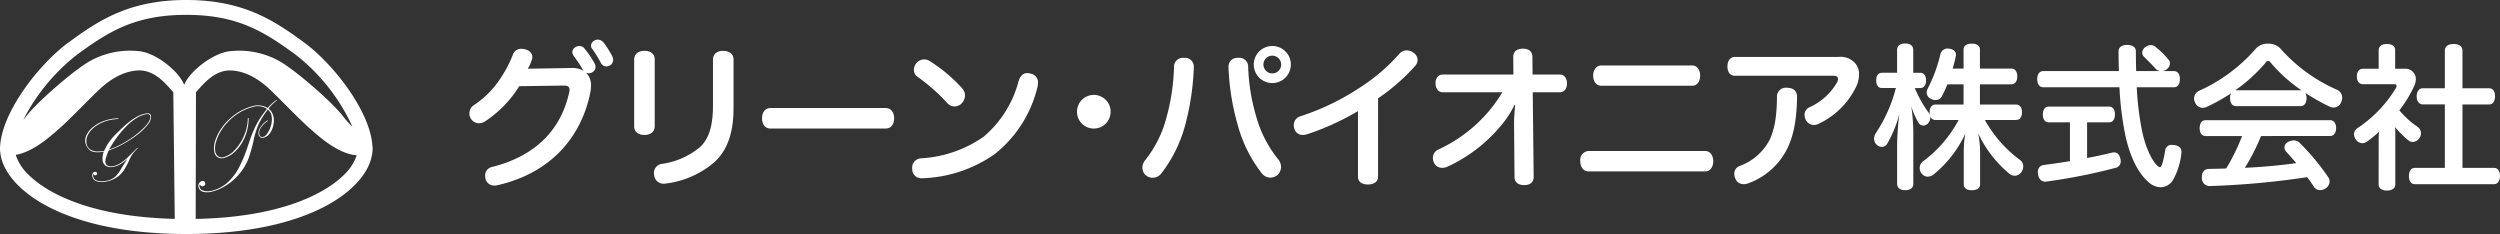<svg xmlns="http://www.w3.org/2000/svg" width="495.714" height="46.4" viewBox="0 0 495.714 46.4">
  <rect x="0" y="0" width="495.714" height="46.4" fill="#333333" stroke="none"/>
  <g id="グループ_446" data-name="グループ 446" transform="translate(-448.137 -1068.146)">
    <g id="グループ_96" data-name="グループ 96">
      <path id="パス_67" data-name="パス 67" d="M522.021,1097.62c0-.286-.038-.584-.066-.879h0c-.656-6.911-7.9-16.065-13.52-20.173-5.834-4.265-11.916-8.422-23.356-8.422s-17.522,4.157-23.357,8.422c-5.456,3.987-12.449,12.733-13.456,19.562h0a11.618,11.618,0,0,0-.129,1.49,6.28,6.28,0,0,0,.092,1.043c.025.18.054.36.094.542h0c1.476,6.813,12.831,15.341,36.756,15.341,24.582,0,35.89-9,36.851-15.894A6.051,6.051,0,0,0,522.021,1097.62Zm-58.558-18.674c6.292-4.6,11.526-7.853,21.616-7.853s15.324,3.259,21.615,7.853a38.035,38.035,0,0,1,11.318,14.318,16.881,16.881,0,0,1-1.751-1.923c-2-2.721-9.195-8.977-12.447-10.915a16.328,16.328,0,0,0-10.07-2.127c-3.309.312-8.04,3.987-9.083,6.675h-.007c-1.029-2.689-5.6-6.363-8.91-6.675a16.329,16.329,0,0,0-10.069,2.127c-3.255,1.941-10.448,8.2-12.449,10.92-.121.164-.3.358-.458.539A38.815,38.815,0,0,1,463.463,1078.946Zm-12.2,19.907c3.437-.6,6.677-3.5,8.721-5.293,2.065-1.815,6.193-6.13,7.944-7.757s4.442-3.565,7.631-3.691,5.379,2.565,6.943,4.316l.288,25.118c-18.707-.449-26.533-6.258-29.066-8.821a9.406,9.406,0,0,1-2.464-3.868Zm65.174,3.873c-2.553,2.582-10.482,8.461-29.5,8.829l.055-25.122c1.564-1.751,3.753-4.44,6.943-4.316s5.88,2.064,7.631,3.691,5.88,5.942,7.944,7.757,5.346,4.759,8.819,5.316c.181.03.356.044.536.069A9.452,9.452,0,0,1,516.437,1102.726Z" fill="#fff"/>
      <g id="グループ_94" data-name="グループ 94">
        <path id="パス_68" data-name="パス 68" d="M475.36,1097.47l.1.092a6.086,6.086,0,0,0-1.766,2.508,18.994,18.994,0,0,1-1.012,1.866,4.944,4.944,0,0,1-1.4,1.383,5.478,5.478,0,0,1-2.314.863,3.179,3.179,0,0,1-1.746-.127,1.2,1.2,0,0,1-.784-.941.943.943,0,0,1,.081-.6.549.549,0,0,1,.409-.3.431.431,0,0,1,.3.057.321.321,0,0,1,.161.248.285.285,0,0,1-.078.251.38.38,0,0,1-.229.138c-.133.021-.278-.065-.438-.264a1.084,1.084,0,0,0-.031.467,1.048,1.048,0,0,0,.728.826,3.067,3.067,0,0,0,1.587.1,3.823,3.823,0,0,0,1.985-.791,6.448,6.448,0,0,0,1.217-1.575q.319-.554.709-1.161c.26-.406.443-.7.563-.879a9.205,9.205,0,0,1-1.391,1.064,4.1,4.1,0,0,1-1.529.555,1.893,1.893,0,0,1-1.345-.214,1.44,1.44,0,0,1-.651-1.042,3.96,3.96,0,0,1,.227-1.772l-.106.017q-2.014.318-2.726-.388a2.675,2.675,0,0,1-.824-1.44,2.566,2.566,0,0,1,.244-1.5,4.532,4.532,0,0,1,1.1-1.416,6.974,6.974,0,0,1,1.753-1.125,8.614,8.614,0,0,1,3.443-.761v.127a11.22,11.22,0,0,0-1.171.122,7.936,7.936,0,0,0-2.155.644,6.7,6.7,0,0,0-1.7,1.109,4.349,4.349,0,0,0-1.055,1.4,2.584,2.584,0,0,0-.224,1.5,1.7,1.7,0,0,0,.772,1.283,2.545,2.545,0,0,0,1.276.383,11.014,11.014,0,0,0,1.419-.085c.1-.186.22-.422.364-.715a7.2,7.2,0,0,1,.5-.852c.192-.281.4-.559.622-.839a11.935,11.935,0,0,1,.846-.924q1.219-1.217,2.119-2a12.528,12.528,0,0,1,1.893-1.368,5.624,5.624,0,0,1,1.973-.738c.616-.1.953.06,1.018.473a2.394,2.394,0,0,1-.629,1.681,10.73,10.73,0,0,1-2,1.984,21.455,21.455,0,0,1-2.8,1.841,17.843,17.843,0,0,1-2.958,1.331,10.451,10.451,0,0,0-.57,1.5,2.277,2.277,0,0,0-.085.921.8.8,0,0,0,.453.608,1.534,1.534,0,0,0,.953.112,4.072,4.072,0,0,0,1.655-.667,10.6,10.6,0,0,0,1.566-1.3Q474.454,1098.369,475.36,1097.47Zm-5.6.332a17.663,17.663,0,0,0,3.775-1.848,16.99,16.99,0,0,0,3.257-2.595q1.281-1.345,1.146-2.191-.078-.489-.851-.368a5.219,5.219,0,0,0-1.872.749,10.886,10.886,0,0,0-1.986,1.607,19.922,19.922,0,0,0-1.879,2.182,22.483,22.483,0,0,0-1.586,2.462Z" fill="#fff"/>
      </g>
      <g id="グループ_95" data-name="グループ 95">
        <path id="パス_69" data-name="パス 69" d="M497.276,1091.547l.158.011a9.45,9.45,0,0,1-.686,3.62,8.528,8.528,0,0,1-1.82,2.829,5.194,5.194,0,0,1-2.335,1.453,1.6,1.6,0,0,1-1.22-.095,1.42,1.42,0,0,1-.7-.947,4.373,4.373,0,0,1,.151-2.417,9.233,9.233,0,0,1,1.47-2.767,11.485,11.485,0,0,1,2.564-2.473,10.385,10.385,0,0,1,3.34-1.566,3.835,3.835,0,0,1,3.016.361,10.546,10.546,0,0,1,1.745-1.6l.081.107a8.137,8.137,0,0,0-1.659,1.63,2.842,2.842,0,0,1,.621.66,3.543,3.543,0,0,1,.356.926,3.693,3.693,0,0,1,.011,1.549,4.167,4.167,0,0,1-.669,1.67,2.253,2.253,0,0,1-1.308.963.73.73,0,0,1-.6-.089.777.777,0,0,1-.363-.484,1.873,1.873,0,0,1,.308-1.47,4.409,4.409,0,0,1,1.44-1.4l.09.106a4.611,4.611,0,0,0-1.426,1.362,1.712,1.712,0,0,0-.267,1.361.649.649,0,0,0,.267.388.53.53,0,0,0,.462.065,1.445,1.445,0,0,0,.728-.542,4.492,4.492,0,0,0,.634-1.138,5.372,5.372,0,0,0,.36-1.4,3.569,3.569,0,0,0-.085-1.31,2.044,2.044,0,0,0-.688-1.032,13.4,13.4,0,0,0-1.318,1.92,12.6,12.6,0,0,0-.864,1.863,17.289,17.289,0,0,0-.586,2.033,30.668,30.668,0,0,1-.94,3.5,10.145,10.145,0,0,1-1.066,2.229,11.483,11.483,0,0,1-1.721,2.1,10.866,10.866,0,0,1-2.118,1.6,9.477,9.477,0,0,1-2.325.975,3.448,3.448,0,0,1-1.923.078,1.3,1.3,0,0,1-.9-.942.94.94,0,0,1,.1-.718.869.869,0,0,1,.548-.451.488.488,0,0,1,.645.247.478.478,0,0,1,.037.129q.124.472-.42.617a.427.427,0,0,1-.32-.014,1.581,1.581,0,0,1-.318-.294l-.007-.027c-.092.1-.1.3-.025.589s.356.52.824.664a3.129,3.129,0,0,0,1.745-.053,7.1,7.1,0,0,0,3.09-1.714,10.959,10.959,0,0,0,2.231-3.028,28.471,28.471,0,0,0,1.685-4.139q.484-1.5.921-2.567a17.263,17.263,0,0,1,.889-1.887,15.24,15.24,0,0,1,.93-1.488q.477-.673,1.034-1.353a3.192,3.192,0,0,0-2.8-.392,9.979,9.979,0,0,0-3.425,1.625,11.23,11.23,0,0,0-2.466,2.468,9.229,9.229,0,0,0-1.364,2.675,4.106,4.106,0,0,0-.181,2.16,1.441,1.441,0,0,0,.618.892,1.293,1.293,0,0,0,1.049.127,4.935,4.935,0,0,0,2.239-1.473,9.372,9.372,0,0,0,1.816-2.867A8.914,8.914,0,0,0,497.276,1091.547Z" fill="#fff"/>
      </g>
    </g>
    <g id="グループ_445" data-name="グループ 445">
      <path id="パス_490" data-name="パス 490" d="M561.5,1081.624a4.386,4.386,0,0,1,2.347.557c-.03-.063-.092-.124-.123-.186-.494-.9-1.267-1.977-1.854-2.811a1.315,1.315,0,0,1-.246-.71,1.145,1.145,0,0,1,.649-.989,1.369,1.369,0,0,1,.741-.216,1.214,1.214,0,0,1,1.018.495,20.008,20.008,0,0,1,2.008,2.964,1.417,1.417,0,0,1,.186.68,1.2,1.2,0,0,1-.68,1.081,1.3,1.3,0,0,1-.648.186,1.143,1.143,0,0,1-.557-.124,3.516,3.516,0,0,1,.988,2.656,7.281,7.281,0,0,1-.154,1.358c-1.822,8.833-7.844,15.906-18.437,18.315a3.4,3.4,0,0,1-.556.061,1.753,1.753,0,0,1-1.761-1.266,2.829,2.829,0,0,1-.092-.71,1.714,1.714,0,0,1,1.452-1.73c8.493-2.162,13.588-7.319,15.225-14.793a3.068,3.068,0,0,0,.062-.494c0-.587-.309-.834-1.174-.834l-8.8.123a22.586,22.586,0,0,1-6.732,6.949,2.167,2.167,0,0,1-1.236.4,1.927,1.927,0,0,1-1.915-1.946,1.957,1.957,0,0,1,.865-1.636,18.212,18.212,0,0,0,4.046-3.615,24.512,24.512,0,0,0,3.675-6.3,1.732,1.732,0,0,1,1.7-1.267,3.465,3.465,0,0,1,.743.093c.988.247,1.451.865,1.451,1.544a1.438,1.438,0,0,1-.093.525,8.306,8.306,0,0,1-.8,1.791Zm5.189-5.621a1.5,1.5,0,0,1,1.142.587,19.257,19.257,0,0,1,1.73,2.749,1.937,1.937,0,0,1,.154.679,1.26,1.26,0,0,1-.648,1.112,1.516,1.516,0,0,1-.71.185,1.232,1.232,0,0,1-1.113-.772,23.277,23.277,0,0,0-1.667-2.687.955.955,0,0,1-.248-.648,1.207,1.207,0,0,1,.711-1.05A1.656,1.656,0,0,1,566.686,1076Z" fill="#fff"/>
      <path id="パス_491" data-name="パス 491" d="M577.959,1093.175c0,1.111-.834,1.729-2.038,1.729-1.174,0-2.038-.587-2.038-1.7v-13.25c0-1.111.864-1.729,2.038-1.729,1.2,0,2.038.586,2.038,1.7Zm11.551-13.188c0-1.142.834-1.76,2.008-1.76s2.069.586,2.069,1.7v9.667c0,4.91-1.235,8.307-3.737,10.654a18.147,18.147,0,0,1-9.729,4.293,1.26,1.26,0,0,1-.34.031,1.866,1.866,0,0,1-1.914-1.513,3.415,3.415,0,0,1-.062-.556,1.8,1.8,0,0,1,1.514-1.854,14.99,14.99,0,0,0,7.689-3.4c1.792-1.729,2.5-4.323,2.5-8.245Z" fill="#fff"/>
      <path id="パス_492" data-name="パス 492" d="M600.907,1093.638c-1.081,0-1.668-.865-1.668-2.038s.587-2.039,1.7-2.039h22.793c1.111,0,1.7.865,1.7,2.039s-.587,2.038-1.7,2.038Z" fill="#fff"/>
      <path id="パス_493" data-name="パス 493" d="M653.966,1084.558a3.185,3.185,0,0,1-.093.742,24.106,24.106,0,0,1-8.462,13.372,26.386,26.386,0,0,1-14.33,4.818h-.061a1.808,1.808,0,0,1-2.008-1.761v-.215a1.849,1.849,0,0,1,1.761-1.977,23.964,23.964,0,0,0,12.415-4.293,21.6,21.6,0,0,0,6.918-10.995c.371-1.173.957-1.606,1.7-1.606a2.283,2.283,0,0,1,.771.123A1.752,1.752,0,0,1,653.966,1084.558Zm-15.009,1.143a2.124,2.124,0,0,1,.525,1.39,2.3,2.3,0,0,1-.587,1.482,2.022,2.022,0,0,1-1.483.68,1.941,1.941,0,0,1-1.482-.711,36.639,36.639,0,0,0-5.93-5.219,1.594,1.594,0,0,1-.648-1.328,2.025,2.025,0,0,1,.525-1.359,2,2,0,0,1,1.513-.71,1.964,1.964,0,0,1,1.112.34A30.3,30.3,0,0,1,638.957,1085.7Z" fill="#fff"/>
      <path id="パス_494" data-name="パス 494" d="M668.359,1090.3a3.336,3.336,0,1,1-3.335-3.336A3.322,3.322,0,0,1,668.359,1090.3Z" fill="#fff"/>
      <path id="パス_495" data-name="パス 495" d="M684.852,1081.5v.093a50.944,50.944,0,0,1-1.575,10.839,27.177,27.177,0,0,1-4.819,10.038,2.2,2.2,0,0,1-1.761.926,2.115,2.115,0,0,1-1.419-.555,1.96,1.96,0,0,1-.619-1.452,2.4,2.4,0,0,1,.526-1.452,22.829,22.829,0,0,0,4.323-8.771,42.021,42.021,0,0,0,1.421-9.759,1.75,1.75,0,0,1,1.915-1.791H683A1.741,1.741,0,0,1,684.852,1081.5Zm8.8-1.884a1.742,1.742,0,0,1,1.977,1.791,38.871,38.871,0,0,0,1.575,9.759,23.34,23.34,0,0,0,4.448,8.647,2.409,2.409,0,0,1,.494,1.421,2.188,2.188,0,0,1-.743,1.637,2.126,2.126,0,0,1-1.389.494,2.19,2.19,0,0,1-1.667-.834,27.2,27.2,0,0,1-4.88-9.944,47.283,47.283,0,0,1-1.73-10.994v-.093a1.718,1.718,0,0,1,1.76-1.884Zm10.439,1.327a3.675,3.675,0,1,1-3.676-3.675A3.658,3.658,0,0,1,704.092,1080.944Zm-5.436,0a1.76,1.76,0,1,0,3.521,0,1.76,1.76,0,0,0-3.521,0Z" fill="#fff"/>
      <path id="パス_496" data-name="パス 496" d="M721.387,1103.15c0,1.05-.834,1.575-1.977,1.575-1.2,0-2.007-.463-2.007-1.636v-12.91a51.328,51.328,0,0,1-10.037,4.571,3,3,0,0,1-.865.154,1.7,1.7,0,0,1-1.7-1.174,2.069,2.069,0,0,1-.124-.741,1.8,1.8,0,0,1,1.328-1.791,48.426,48.426,0,0,0,11.489-5.5,37.38,37.38,0,0,0,8.091-6.856,1.964,1.964,0,0,1,1.514-.71,2.222,2.222,0,0,1,1.3.463,1.762,1.762,0,0,1,.834,1.42,1.848,1.848,0,0,1-.495,1.205,39.462,39.462,0,0,1-7.35,6.423Z" fill="#fff"/>
      <path id="パス_497" data-name="パス 497" d="M757.43,1082.921c.865,0,1.421.742,1.421,1.761,0,1.049-.556,1.76-1.421,1.76h-5.373l.184,16.677c.032,1.143-.678,1.73-1.883,1.73-1.266,0-1.946-.649-1.915-1.7l-.093-10.531c0-1.174.124-2.532.217-3.676h-.124a19.265,19.265,0,0,1-2.81,4.263,30.156,30.156,0,0,1-10.5,8,2.516,2.516,0,0,1-1.02.217,1.719,1.719,0,0,1-1.636-1.02,2.02,2.02,0,0,1-.216-.926,1.793,1.793,0,0,1,1.111-1.7,28.836,28.836,0,0,0,12.663-11.334h-11.8c-.9,0-1.451-.741-1.451-1.791,0-1.019.556-1.73,1.451-1.73h13.991l-.032-3.459c0-1.112.711-1.667,1.916-1.667,1.235,0,1.883.617,1.883,1.667l.032,3.459Z" fill="#fff"/>
      <path id="パス_498" data-name="パス 498" d="M786.245,1098.085c1.05,0,1.606.988,1.606,2.008,0,1.081-.556,2.038-1.575,2.038H763.051c-.988,0-1.574-.957-1.574-2.038a1.8,1.8,0,0,1,1.6-2.008Zm-2.563-16.955c1.019,0,1.575.958,1.575,2.008,0,1.081-.556,2.007-1.575,2.007H765.646c-1.02,0-1.607-.926-1.607-2.007,0-1.05.587-2.008,1.607-2.008Z" fill="#fff"/>
      <path id="パス_499" data-name="パス 499" d="M812.714,1079.432a3.844,3.844,0,0,1,3.366,1.358,3.319,3.319,0,0,1,.68,2.131,5.658,5.658,0,0,1-.525,2.316,15.672,15.672,0,0,1-7.536,7.475,2.037,2.037,0,0,1-.926.216,1.8,1.8,0,0,1-1.544-.957,2.109,2.109,0,0,1-.279-1.02,1.645,1.645,0,0,1,.927-1.514,11.9,11.9,0,0,0,5.528-4.971,1.5,1.5,0,0,0,.185-.649c0-.4-.277-.648-.9-.648H792.146c-.927,0-1.483-.711-1.483-1.854,0-1.174.617-1.883,1.483-1.883Zm-8.246,7.906c-.062,4.633-.71,7.752-1.945,10.284a13.917,13.917,0,0,1-7.691,6.856,2.915,2.915,0,0,1-.957.185,1.7,1.7,0,0,1-1.606-1.019,2.575,2.575,0,0,1-.247-1.019,1.606,1.606,0,0,1,1.081-1.575,10.878,10.878,0,0,0,5.961-5.25c.926-2.008,1.389-4.509,1.421-8.432a1.737,1.737,0,0,1,1.945-1.821C803.7,1085.547,804.468,1086.164,804.468,1087.338Z" fill="#fff"/>
      <path id="パス_500" data-name="パス 500" d="M837.484,1084.867h-3.212a21.751,21.751,0,0,1-1.112,2.409,1.361,1.361,0,0,1-1.235.71,1.915,1.915,0,0,1-.988-.278,1.4,1.4,0,0,1-.773-1.235,1.424,1.424,0,0,1,.186-.71,28.9,28.9,0,0,0,2.563-6.98,1.465,1.465,0,0,1,1.7-.988c.9.093,1.36.617,1.36,1.2a.852.852,0,0,1-.031.278c-.155.8-.371,1.637-.618,2.471h2.162v-3.769c0-.771.618-1.172,1.606-1.172,1.019,0,1.637.4,1.637,1.172v3.769h6.207c.772,0,1.2.617,1.2,1.544,0,.957-.433,1.575-1.2,1.575h-6.207v4.015h7.165c.772,0,1.174.587,1.174,1.513,0,.957-.4,1.544-1.174,1.544h-6.177a24.673,24.673,0,0,0,7.011,7.968,1.537,1.537,0,0,1,.587,1.235,1.94,1.94,0,0,1-.371,1.143,1.661,1.661,0,0,1-1.329.711,1.592,1.592,0,0,1-1.018-.371,23.079,23.079,0,0,1-6.208-8.029,20.1,20.1,0,0,1,.371,3.4v6.7c0,.773-.618,1.174-1.638,1.174-.988,0-1.6-.4-1.6-1.174v-6.671a20.1,20.1,0,0,1,.308-3.366,22.739,22.739,0,0,1-6.3,8.092,1.965,1.965,0,0,1-1.143.432,1.5,1.5,0,0,1-1.2-.618,1.646,1.646,0,0,1-.4-1.111,1.622,1.622,0,0,1,.648-1.3,24.682,24.682,0,0,0,7.072-8.215h-4.6a1.058,1.058,0,0,1-1.05-.8,1.145,1.145,0,0,1,.031.339,1.665,1.665,0,0,1-.494,1.173,1.364,1.364,0,0,1-.9.4,1.131,1.131,0,0,1-.957-.587,14.8,14.8,0,0,1-1.421-3.243,37.841,37.841,0,0,1,.4,5v10.315c0,.9-.586,1.328-1.6,1.328s-1.607-.433-1.607-1.328v-7.721a56.838,56.838,0,0,1,.433-6.022,23.835,23.835,0,0,1-2.44,5.929,1.2,1.2,0,0,1-1.019.556,1.466,1.466,0,0,1-1.081-.494,1.585,1.585,0,0,1-.463-1.143,2.2,2.2,0,0,1,.34-1.081,29.418,29.418,0,0,0,3.983-8.956H821.3c-.741,0-1.143-.587-1.143-1.513s.4-1.513,1.143-1.513H824.3V1078.1c0-.9.587-1.328,1.607-1.328s1.6.433,1.6,1.328v4.479H828.9c.74,0,1.142.587,1.142,1.513s-.4,1.513-1.142,1.513h-1.081a23.663,23.663,0,0,0,2.779,4.942,1.854,1.854,0,0,1,.216.432,3.411,3.411,0,0,1-.062-.587c0-.926.4-1.513,1.143-1.513h5.59Z" fill="#fff"/>
      <path id="パス_501" data-name="パス 501" d="M876.459,1082.242a1.524,1.524,0,0,1-.926-.494c-.772-.865-1.575-1.668-2.255-2.316a1.207,1.207,0,0,1-.37-.834,1.387,1.387,0,0,1,.679-1.143,1.73,1.73,0,0,1,1.02-.371,1.461,1.461,0,0,1,.988.4,16.421,16.421,0,0,1,2.563,2.533.973.973,0,0,1,.247.68,1.5,1.5,0,0,1-.586,1.143,1.8,1.8,0,0,1-.9.4h2.254c.772,0,1.205.617,1.205,1.606s-.433,1.606-1.205,1.606h-7.35a59.943,59.943,0,0,0,.989,8.338c.678,3.429,1.883,5.961,2.964,7.073.278.277.463.432.618.432.185,0,.308-.185.463-.587a20.784,20.784,0,0,0,.618-2.779,1.225,1.225,0,0,1,1.359-1.05h.277c1.05.124,1.576.587,1.576,1.328v.185a13.74,13.74,0,0,1-1.668,5.436,2.964,2.964,0,0,1-2.471,1.451,3.671,3.671,0,0,1-2.378-1.019c-2.069-1.791-3.675-4.942-4.633-9.389a61.9,61.9,0,0,1-1.142-9.419H853.3c-.772,0-1.205-.618-1.205-1.606s.433-1.606,1.205-1.606h14.979c-.032-1.267-.063-2.563-.063-3.953,0-.773.68-1.235,1.7-1.235,1.05,0,1.73.462,1.73,1.235,0,1.39.03,2.718.061,3.953Zm-22.112,10.16c-.71,0-1.143-.617-1.143-1.575,0-.926.433-1.544,1.143-1.544h12.014c.709,0,1.142.618,1.142,1.544,0,.958-.433,1.575-1.142,1.575h-4.386v7.073c1.7-.309,3.366-.679,4.88-1.05a2.363,2.363,0,0,1,.463-.062c.618,0,1.05.4,1.235,1.143a2.088,2.088,0,0,1,.093.587,1.319,1.319,0,0,1-1.112,1.359,113.331,113.331,0,0,1-13.558,2.687.791.791,0,0,1-.247.03c-.834,0-1.328-.556-1.483-1.451a1.814,1.814,0,0,1-.03-.4,1.307,1.307,0,0,1,1.143-1.451c1.6-.217,3.4-.464,5.219-.772V1092.4Z" fill="#fff"/>
      <path id="パス_502" data-name="パス 502" d="M891.5,1089.19c-.772,0-1.174-.678-1.174-1.574a1.875,1.875,0,0,1,.217-.988,36.708,36.708,0,0,1-4.911,2.748,2.113,2.113,0,0,1-.741.154,1.678,1.678,0,0,1-1.483-1.018,1.89,1.89,0,0,1-.215-.866,1.674,1.674,0,0,1,1.019-1.512,32.43,32.43,0,0,0,11.273-8.4,3.09,3.09,0,0,1,2.377-.926,3.26,3.26,0,0,1,2.41.926,32.228,32.228,0,0,0,11.334,8.245,1.7,1.7,0,0,1,.957,1.545,2.19,2.19,0,0,1-.185.865,1.677,1.677,0,0,1-1.514,1.081,1.892,1.892,0,0,1-.865-.216,40.73,40.73,0,0,1-4.756-2.688,2.2,2.2,0,0,1,.247,1.051c0,.9-.4,1.574-1.172,1.574Zm4.973,5.93a41.8,41.8,0,0,1-3.212,6.3q5.142-.233,10.191-.927c-.648-.772-1.328-1.544-2.008-2.285a1.244,1.244,0,0,1-.339-.8,1.265,1.265,0,0,1,.679-1.081,2.414,2.414,0,0,1,1.143-.34,1.715,1.715,0,0,1,1.174.463,45.071,45.071,0,0,1,5.682,6.825,1.421,1.421,0,0,1,.279.834,1.709,1.709,0,0,1-.742,1.36,2.087,2.087,0,0,1-1.142.37,1.427,1.427,0,0,1-1.205-.617c-.4-.649-.864-1.3-1.359-1.947a163.354,163.354,0,0,1-19.241,1.761h-.061a1.551,1.551,0,0,1-1.576-1.668v-.093c0-.988.464-1.6,1.36-1.636,1.142-.031,2.316-.031,3.459-.093a37.461,37.461,0,0,0,3.149-6.424h-7.2c-.773,0-1.205-.617-1.205-1.574s.432-1.575,1.205-1.575h24.614c.8,0,1.236.617,1.236,1.544,0,.957-.433,1.6-1.236,1.6Zm7.845-9.079h.154a30.244,30.244,0,0,1-6.115-5.5.642.642,0,0,0-.495-.309.538.538,0,0,0-.432.279,32.063,32.063,0,0,1-6.053,5.528h12.941Z" fill="#fff"/>
      <path id="パス_503" data-name="パス 503" d="M919.792,1095.892c0-.525.031-1.081.062-1.606a23.529,23.529,0,0,1-2.347,1.915,1.719,1.719,0,0,1-.958.34,1.647,1.647,0,0,1-1.3-.741,2.011,2.011,0,0,1-.34-1.05,1.407,1.407,0,0,1,.649-1.174,25.215,25.215,0,0,0,7.69-8.029.8.8,0,0,0,.093-.34c0-.217-.154-.371-.433-.371H916.7c-.8,0-1.234-.587-1.234-1.544,0-.927.432-1.514,1.234-1.514h3.089v-3.706c0-.741.618-1.2,1.637-1.2s1.637.433,1.637,1.2v3.706h1.792a2.078,2.078,0,0,1,2.315,2.039,3.512,3.512,0,0,1-.277,1.266,24.02,24.02,0,0,1-3,4.941,18,18,0,0,0,3.613,3.274,1.558,1.558,0,0,1,.68,1.266,1.609,1.609,0,0,1-.309.958,1.649,1.649,0,0,1-1.328.772,1.362,1.362,0,0,1-.927-.37,18.309,18.309,0,0,1-2.563-2.564c.031.494.031.957.031,1.451v9.945c0,.711-.649,1.174-1.668,1.174-.927,0-1.637-.433-1.637-1.174Zm8.771-7.042c-.772,0-1.235-.678-1.235-1.6,0-.957.463-1.6,1.235-1.6h4.355v-7.475c0-.834.679-1.3,1.73-1.3,1.081,0,1.759.463,1.759,1.3v7.475h5.282c.772,0,1.173.617,1.173,1.574s-.4,1.636-1.173,1.636h-5.282v12.571h6.24c.771,0,1.2.648,1.2,1.6s-.433,1.637-1.2,1.637H926.988c-.772,0-1.2-.648-1.2-1.6,0-.989.433-1.637,1.2-1.637h5.93V1088.85Z" fill="#fff"/>
    </g>
  </g>
</svg>
